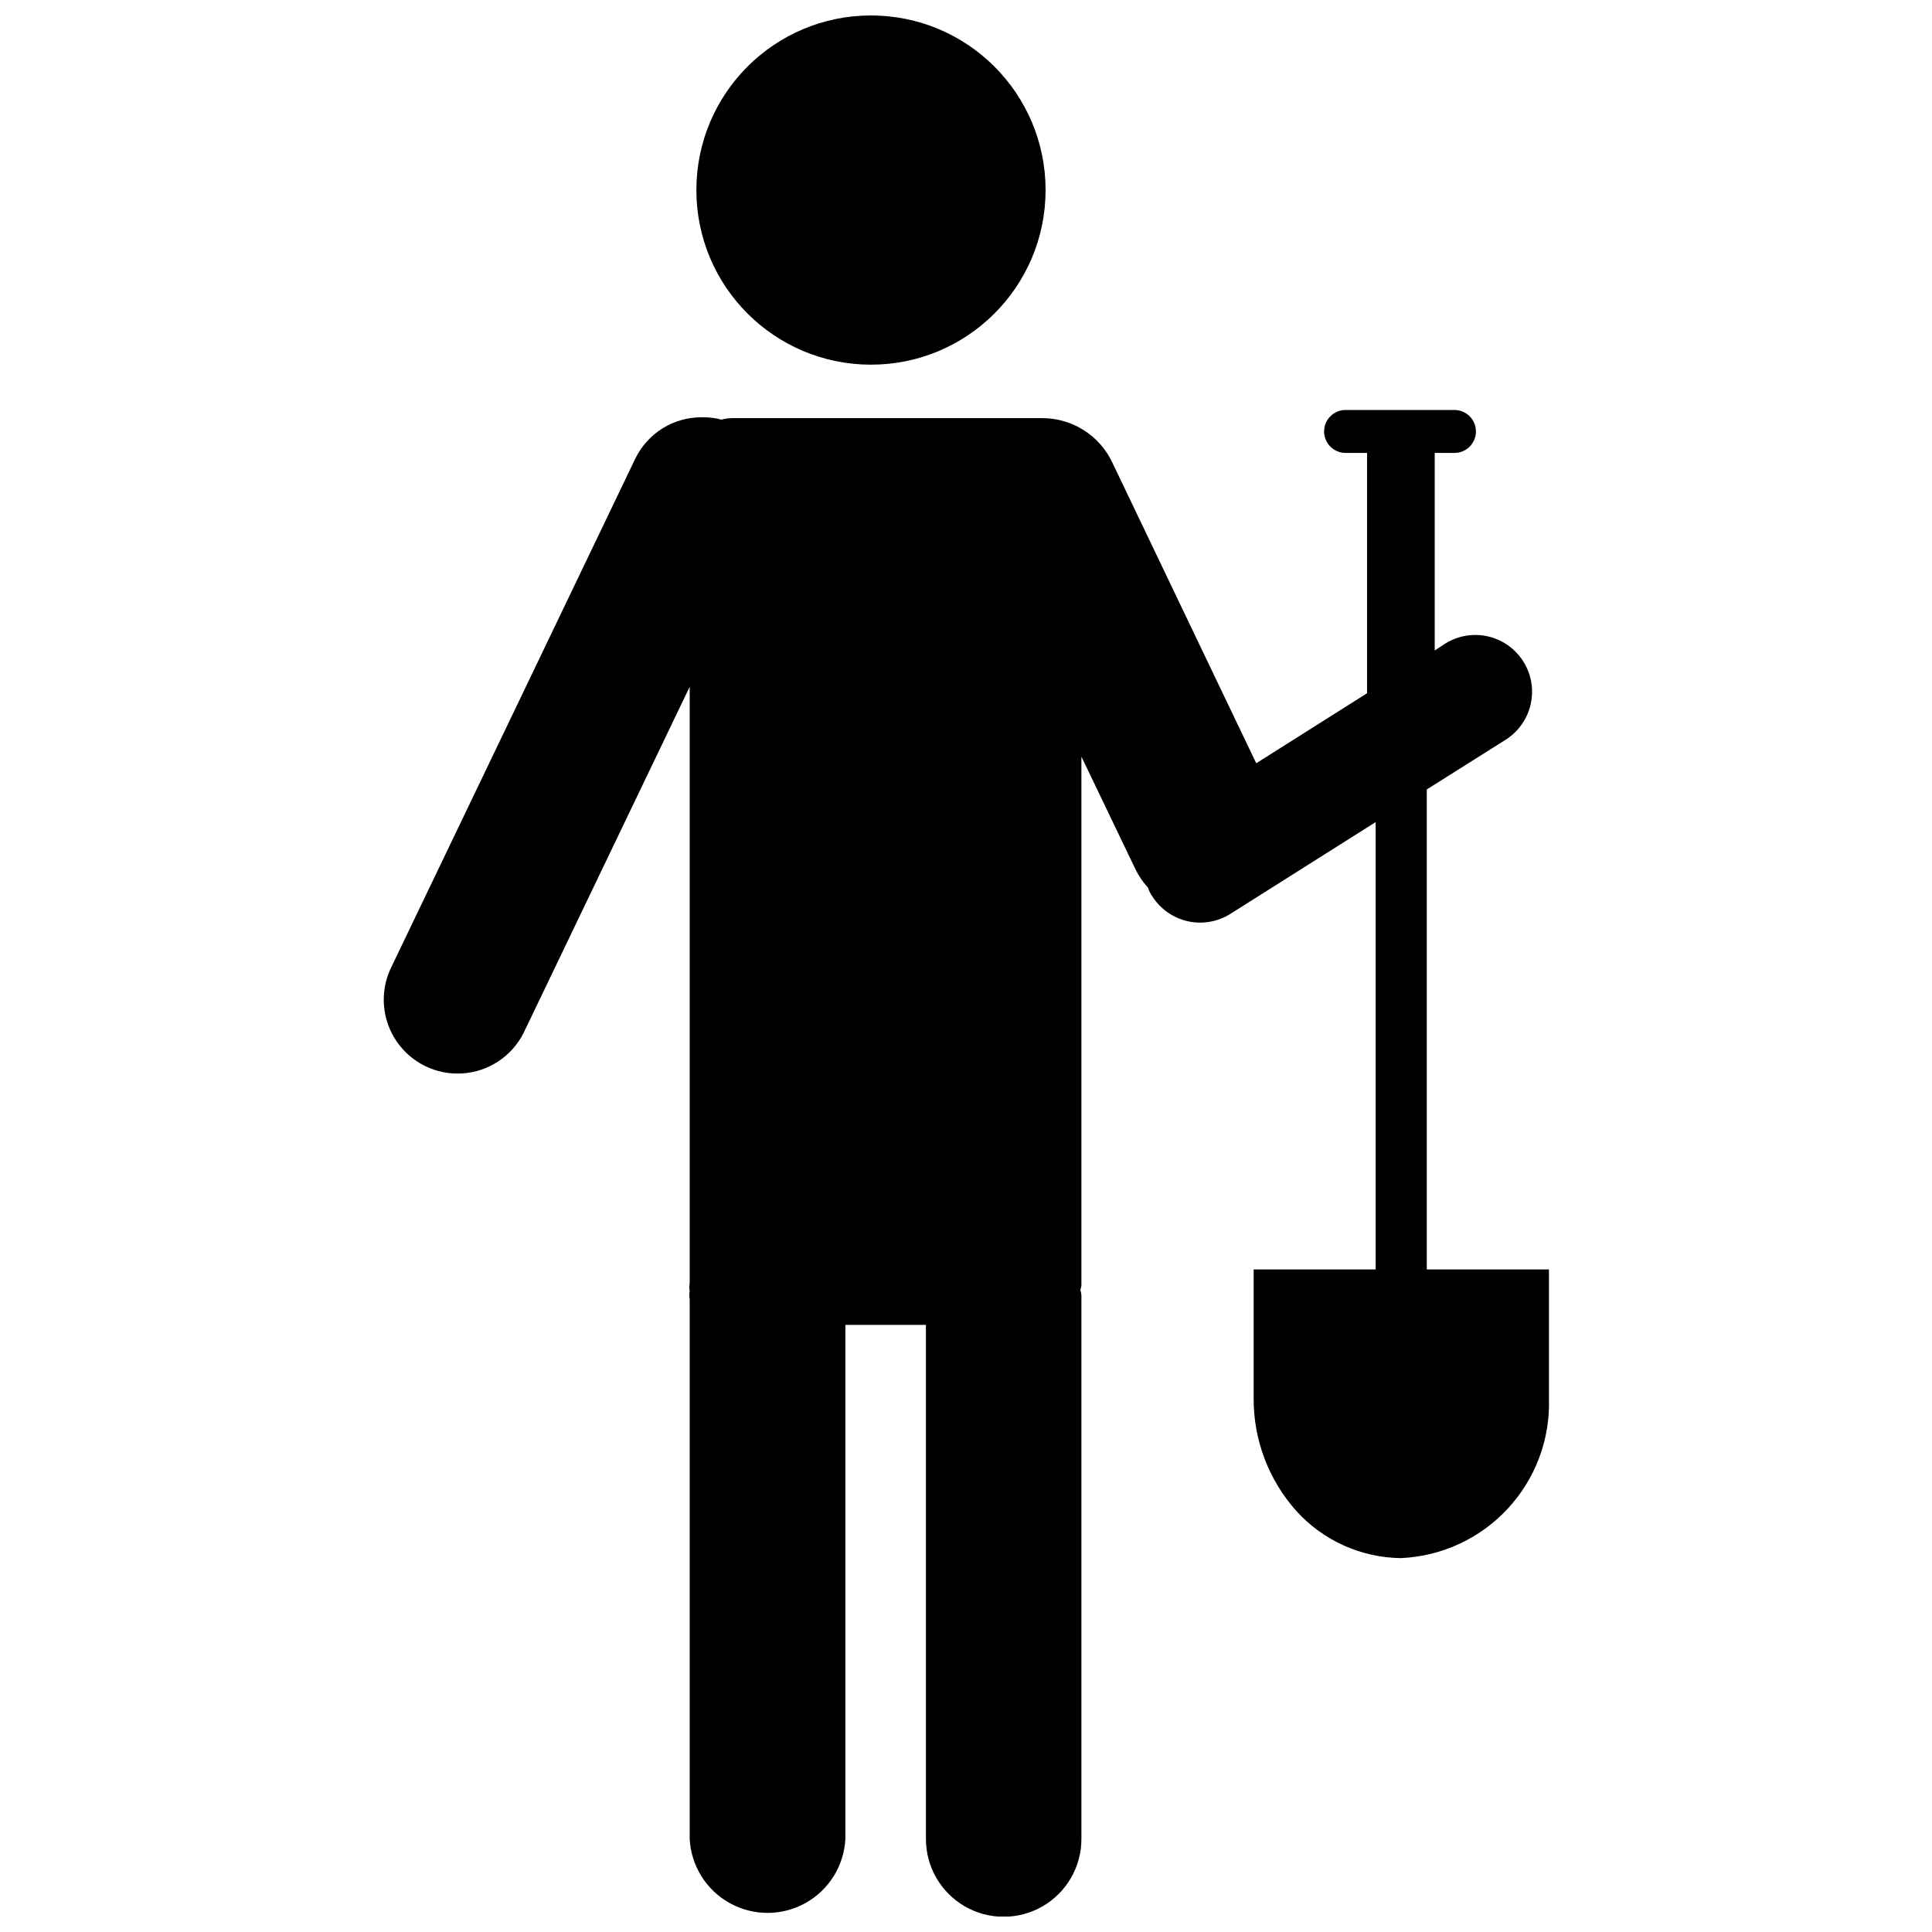 <?xml version="1.0" encoding="UTF-8"?>
<!-- Uploaded to: SVG Repo, www.svgrepo.com, Generator: SVG Repo Mixer Tools -->
<svg width="800px" height="800px" version="1.1" viewBox="144 144 512 512" xmlns="http://www.w3.org/2000/svg">
 <defs>
  <clipPath id="b">
   <path d="m328 148.09h94v92.906h-94z"/>
  </clipPath>
  <clipPath id="a">
   <path d="m245 252h310v399.9h-310z"/>
  </clipPath>
 </defs>
 <g>
  <g clip-path="url(#b)">
   <path d="m421.09 194.37c0 25.555-20.719 46.27-46.273 46.27s-46.27-20.715-46.27-46.27c0-25.559 20.715-46.273 46.27-46.273s46.273 20.715 46.273 46.273"/>
  </g>
  <g clip-path="url(#a)">
   <path d="m554.49 480.42v34.148c0.355 10.809-3.57 21.32-10.926 29.25-7.352 7.93-17.539 12.637-28.344 13.098-10.523-0.141-20.516-4.633-27.605-12.41-7.383-8.215-11.438-18.891-11.383-29.938v-34.148h32.328v-118.55l-38.473 24.301c-3.348 2.117-7.398 2.828-11.27 1.977-3.867-0.852-7.242-3.199-9.391-6.531-0.531-0.723-0.938-1.531-1.195-2.387-1.363-1.473-2.496-3.144-3.359-4.953l-14.285-29.766v139.38c0.043 0.676-0.055 1.355-0.285 1.992 0.234 0.695 0.332 1.43 0.285 2.164v143.31c0 7.363-3.926 14.164-10.301 17.844-6.375 3.68-14.23 3.68-20.605 0-6.371-3.68-10.301-10.48-10.301-17.844v-136.25h-21.344v136.25c-0.371 7.113-4.383 13.535-10.613 16.988s-13.801 3.453-20.031 0-10.242-9.875-10.617-16.988v-143.08c-0.137-0.715-0.137-1.449 0-2.164-0.133-0.656-0.133-1.332 0-1.992v-158.11l-44.051 91.805c-3.133 6.152-9.273 10.199-16.16 10.652-6.891 0.453-13.508-2.754-17.418-8.441-3.914-5.688-4.539-13.016-1.652-19.285l64.883-135.23c1.605-3.289 4.109-6.062 7.219-7.996 3.113-1.934 6.703-2.949 10.367-2.93 1.766-0.047 3.531 0.164 5.234 0.625 0.914-0.242 1.848-0.379 2.789-0.398h82.074c3.918-0.035 7.769 1.059 11.086 3.148 3.32 2.086 5.973 5.082 7.637 8.633l38.133 79.68 29.367-18.555v-63.688h-5.691c-3.141 0-5.691-2.547-5.691-5.691 0-3.141 2.551-5.691 5.691-5.691h28.855c1.512 0 2.961 0.602 4.027 1.668 1.066 1.066 1.668 2.516 1.668 4.023 0 1.512-0.602 2.957-1.668 4.027-1.066 1.066-2.516 1.664-4.027 1.664h-5.234v52.363l2.676-1.766c4.535-2.887 10.266-3.137 15.031-0.652 4.769 2.484 7.848 7.32 8.082 12.691 0.234 5.371-2.414 10.457-6.949 13.348l-20.945 13.203v127.2z"/>
  </g>
 </g>
</svg>